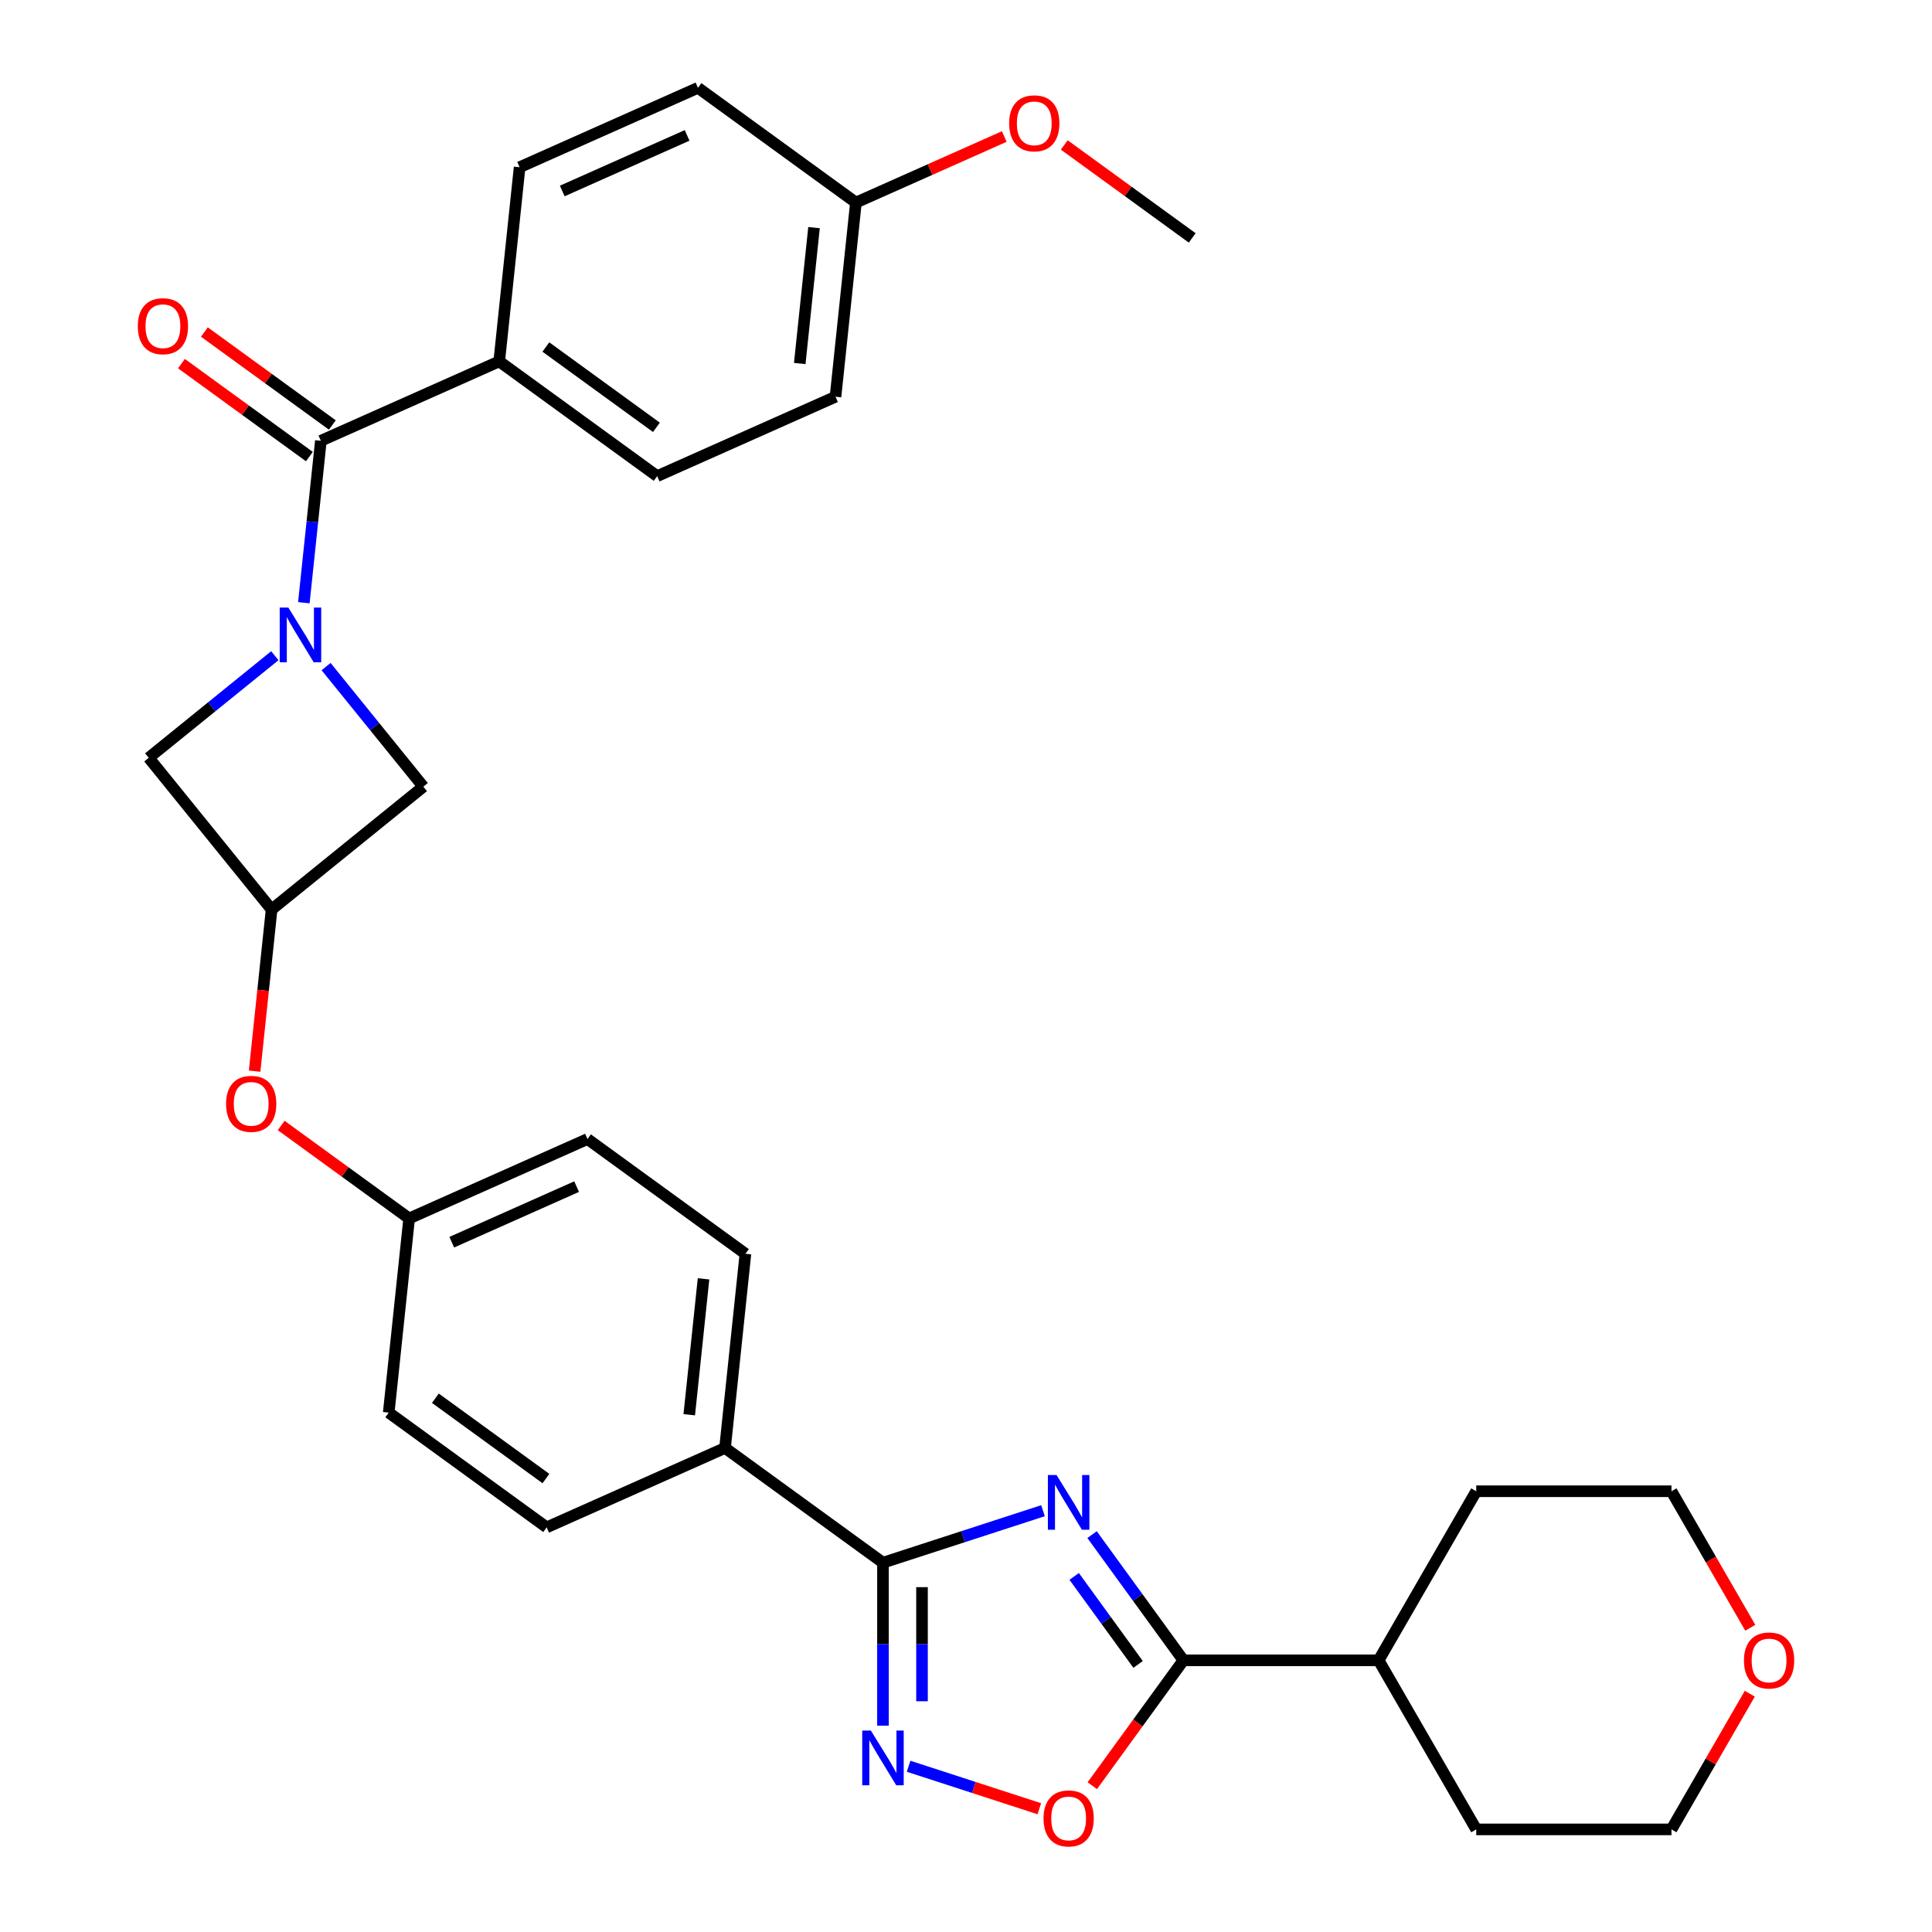 <?xml version='1.0' encoding='iso-8859-1'?>
<svg version='1.1' baseProfile='full'
              xmlns='http://www.w3.org/2000/svg'
                      xmlns:rdkit='http://www.rdkit.org/xml'
                      xmlns:xlink='http://www.w3.org/1999/xlink'
                  xml:space='preserve'
width='1000px' height='1000px' viewBox='0 0 1000 1000'>
<!-- END OF HEADER -->
<rect style='opacity:1.0;fill:#FFFFFF;stroke:none' width='1000' height='1000' x='0' y='0'> </rect>
<path class='bond-0' d='M 539.86,781.937 L 498.44,795.395' style='fill:none;fill-rule:evenodd;stroke:#0000FF;stroke-width:6px;stroke-linecap:butt;stroke-linejoin:miter;stroke-opacity:1' />
<path class='bond-0' d='M 498.44,795.395 L 457.021,808.853' style='fill:none;fill-rule:evenodd;stroke:#000000;stroke-width:6px;stroke-linecap:butt;stroke-linejoin:miter;stroke-opacity:1' />
<path class='bond-1' d='M 565.249,794.313 L 588.885,826.845' style='fill:none;fill-rule:evenodd;stroke:#0000FF;stroke-width:6px;stroke-linecap:butt;stroke-linejoin:miter;stroke-opacity:1' />
<path class='bond-1' d='M 588.885,826.845 L 612.522,859.378' style='fill:none;fill-rule:evenodd;stroke:#000000;stroke-width:6px;stroke-linecap:butt;stroke-linejoin:miter;stroke-opacity:1' />
<path class='bond-1' d='M 555.99,815.952 L 572.535,838.724' style='fill:none;fill-rule:evenodd;stroke:#0000FF;stroke-width:6px;stroke-linecap:butt;stroke-linejoin:miter;stroke-opacity:1' />
<path class='bond-1' d='M 572.535,838.724 L 589.08,861.497' style='fill:none;fill-rule:evenodd;stroke:#000000;stroke-width:6px;stroke-linecap:butt;stroke-linejoin:miter;stroke-opacity:1' />
<path class='bond-2' d='M 168.783,345.032 L 193.946,376.106' style='fill:none;fill-rule:evenodd;stroke:#0000FF;stroke-width:6px;stroke-linecap:butt;stroke-linejoin:miter;stroke-opacity:1' />
<path class='bond-2' d='M 193.946,376.106 L 219.11,407.18' style='fill:none;fill-rule:evenodd;stroke:#000000;stroke-width:6px;stroke-linecap:butt;stroke-linejoin:miter;stroke-opacity:1' />
<path class='bond-3' d='M 157.27,311.963 L 161.675,270.058' style='fill:none;fill-rule:evenodd;stroke:#0000FF;stroke-width:6px;stroke-linecap:butt;stroke-linejoin:miter;stroke-opacity:1' />
<path class='bond-3' d='M 161.675,270.058 L 166.079,228.153' style='fill:none;fill-rule:evenodd;stroke:#000000;stroke-width:6px;stroke-linecap:butt;stroke-linejoin:miter;stroke-opacity:1' />
<path class='bond-4' d='M 142.25,339.392 L 109.618,365.817' style='fill:none;fill-rule:evenodd;stroke:#0000FF;stroke-width:6px;stroke-linecap:butt;stroke-linejoin:miter;stroke-opacity:1' />
<path class='bond-4' d='M 109.618,365.817 L 76.986,392.242' style='fill:none;fill-rule:evenodd;stroke:#000000;stroke-width:6px;stroke-linecap:butt;stroke-linejoin:miter;stroke-opacity:1' />
<path class='bond-5' d='M 457.021,808.853 L 457.021,851.035' style='fill:none;fill-rule:evenodd;stroke:#000000;stroke-width:6px;stroke-linecap:butt;stroke-linejoin:miter;stroke-opacity:1' />
<path class='bond-5' d='M 457.021,851.035 L 457.021,893.216' style='fill:none;fill-rule:evenodd;stroke:#0000FF;stroke-width:6px;stroke-linecap:butt;stroke-linejoin:miter;stroke-opacity:1' />
<path class='bond-5' d='M 477.231,821.507 L 477.231,851.035' style='fill:none;fill-rule:evenodd;stroke:#000000;stroke-width:6px;stroke-linecap:butt;stroke-linejoin:miter;stroke-opacity:1' />
<path class='bond-5' d='M 477.231,851.035 L 477.231,880.562' style='fill:none;fill-rule:evenodd;stroke:#0000FF;stroke-width:6px;stroke-linecap:butt;stroke-linejoin:miter;stroke-opacity:1' />
<path class='bond-6' d='M 457.021,808.853 L 375.27,749.457' style='fill:none;fill-rule:evenodd;stroke:#000000;stroke-width:6px;stroke-linecap:butt;stroke-linejoin:miter;stroke-opacity:1' />
<path class='bond-7' d='M 612.522,859.378 L 588.943,891.83' style='fill:none;fill-rule:evenodd;stroke:#000000;stroke-width:6px;stroke-linecap:butt;stroke-linejoin:miter;stroke-opacity:1' />
<path class='bond-7' d='M 588.943,891.83 L 565.365,924.283' style='fill:none;fill-rule:evenodd;stroke:#FF0000;stroke-width:6px;stroke-linecap:butt;stroke-linejoin:miter;stroke-opacity:1' />
<path class='bond-8' d='M 612.522,859.378 L 713.572,859.378' style='fill:none;fill-rule:evenodd;stroke:#000000;stroke-width:6px;stroke-linecap:butt;stroke-linejoin:miter;stroke-opacity:1' />
<path class='bond-9' d='M 470.288,914.213 L 504.118,925.205' style='fill:none;fill-rule:evenodd;stroke:#0000FF;stroke-width:6px;stroke-linecap:butt;stroke-linejoin:miter;stroke-opacity:1' />
<path class='bond-9' d='M 504.118,925.205 L 537.948,936.197' style='fill:none;fill-rule:evenodd;stroke:#FF0000;stroke-width:6px;stroke-linecap:butt;stroke-linejoin:miter;stroke-opacity:1' />
<path class='bond-10' d='M 166.079,228.153 L 258.393,187.052' style='fill:none;fill-rule:evenodd;stroke:#000000;stroke-width:6px;stroke-linecap:butt;stroke-linejoin:miter;stroke-opacity:1' />
<path class='bond-11' d='M 172.019,219.978 L 138.906,195.92' style='fill:none;fill-rule:evenodd;stroke:#000000;stroke-width:6px;stroke-linecap:butt;stroke-linejoin:miter;stroke-opacity:1' />
<path class='bond-11' d='M 138.906,195.92 L 105.794,171.862' style='fill:none;fill-rule:evenodd;stroke:#FF0000;stroke-width:6px;stroke-linecap:butt;stroke-linejoin:miter;stroke-opacity:1' />
<path class='bond-11' d='M 160.14,236.328 L 127.027,212.27' style='fill:none;fill-rule:evenodd;stroke:#000000;stroke-width:6px;stroke-linecap:butt;stroke-linejoin:miter;stroke-opacity:1' />
<path class='bond-11' d='M 127.027,212.27 L 93.915,188.213' style='fill:none;fill-rule:evenodd;stroke:#FF0000;stroke-width:6px;stroke-linecap:butt;stroke-linejoin:miter;stroke-opacity:1' />
<path class='bond-12' d='M 140.579,470.773 L 136.183,512.598' style='fill:none;fill-rule:evenodd;stroke:#000000;stroke-width:6px;stroke-linecap:butt;stroke-linejoin:miter;stroke-opacity:1' />
<path class='bond-12' d='M 136.183,512.598 L 131.787,554.423' style='fill:none;fill-rule:evenodd;stroke:#FF0000;stroke-width:6px;stroke-linecap:butt;stroke-linejoin:miter;stroke-opacity:1' />
<path class='bond-13' d='M 140.579,470.773 L 76.986,392.242' style='fill:none;fill-rule:evenodd;stroke:#000000;stroke-width:6px;stroke-linecap:butt;stroke-linejoin:miter;stroke-opacity:1' />
<path class='bond-14' d='M 140.579,470.773 L 219.11,407.18' style='fill:none;fill-rule:evenodd;stroke:#000000;stroke-width:6px;stroke-linecap:butt;stroke-linejoin:miter;stroke-opacity:1' />
<path class='bond-15' d='M 375.27,749.457 L 385.833,648.96' style='fill:none;fill-rule:evenodd;stroke:#000000;stroke-width:6px;stroke-linecap:butt;stroke-linejoin:miter;stroke-opacity:1' />
<path class='bond-15' d='M 356.755,732.27 L 364.149,661.922' style='fill:none;fill-rule:evenodd;stroke:#000000;stroke-width:6px;stroke-linecap:butt;stroke-linejoin:miter;stroke-opacity:1' />
<path class='bond-16' d='M 375.27,749.457 L 282.956,790.558' style='fill:none;fill-rule:evenodd;stroke:#000000;stroke-width:6px;stroke-linecap:butt;stroke-linejoin:miter;stroke-opacity:1' />
<path class='bond-17' d='M 258.393,187.052 L 340.144,246.448' style='fill:none;fill-rule:evenodd;stroke:#000000;stroke-width:6px;stroke-linecap:butt;stroke-linejoin:miter;stroke-opacity:1' />
<path class='bond-17' d='M 282.535,179.611 L 339.761,221.188' style='fill:none;fill-rule:evenodd;stroke:#000000;stroke-width:6px;stroke-linecap:butt;stroke-linejoin:miter;stroke-opacity:1' />
<path class='bond-18' d='M 258.393,187.052 L 268.956,86.555' style='fill:none;fill-rule:evenodd;stroke:#000000;stroke-width:6px;stroke-linecap:butt;stroke-linejoin:miter;stroke-opacity:1' />
<path class='bond-19' d='M 145.543,582.55 L 178.655,606.608' style='fill:none;fill-rule:evenodd;stroke:#FF0000;stroke-width:6px;stroke-linecap:butt;stroke-linejoin:miter;stroke-opacity:1' />
<path class='bond-19' d='M 178.655,606.608 L 211.768,630.665' style='fill:none;fill-rule:evenodd;stroke:#000000;stroke-width:6px;stroke-linecap:butt;stroke-linejoin:miter;stroke-opacity:1' />
<path class='bond-20' d='M 713.572,859.378 L 764.097,771.866' style='fill:none;fill-rule:evenodd;stroke:#000000;stroke-width:6px;stroke-linecap:butt;stroke-linejoin:miter;stroke-opacity:1' />
<path class='bond-21' d='M 713.572,859.378 L 764.097,946.89' style='fill:none;fill-rule:evenodd;stroke:#000000;stroke-width:6px;stroke-linecap:butt;stroke-linejoin:miter;stroke-opacity:1' />
<path class='bond-22' d='M 905.692,876.664 L 885.419,911.777' style='fill:none;fill-rule:evenodd;stroke:#FF0000;stroke-width:6px;stroke-linecap:butt;stroke-linejoin:miter;stroke-opacity:1' />
<path class='bond-22' d='M 885.419,911.777 L 865.147,946.89' style='fill:none;fill-rule:evenodd;stroke:#000000;stroke-width:6px;stroke-linecap:butt;stroke-linejoin:miter;stroke-opacity:1' />
<path class='bond-23' d='M 905.946,842.531 L 885.546,807.199' style='fill:none;fill-rule:evenodd;stroke:#FF0000;stroke-width:6px;stroke-linecap:butt;stroke-linejoin:miter;stroke-opacity:1' />
<path class='bond-23' d='M 885.546,807.199 L 865.147,771.866' style='fill:none;fill-rule:evenodd;stroke:#000000;stroke-width:6px;stroke-linecap:butt;stroke-linejoin:miter;stroke-opacity:1' />
<path class='bond-24' d='M 385.833,648.96 L 304.081,589.564' style='fill:none;fill-rule:evenodd;stroke:#000000;stroke-width:6px;stroke-linecap:butt;stroke-linejoin:miter;stroke-opacity:1' />
<path class='bond-25' d='M 282.956,790.558 L 201.205,731.162' style='fill:none;fill-rule:evenodd;stroke:#000000;stroke-width:6px;stroke-linecap:butt;stroke-linejoin:miter;stroke-opacity:1' />
<path class='bond-25' d='M 282.573,765.298 L 225.347,723.721' style='fill:none;fill-rule:evenodd;stroke:#000000;stroke-width:6px;stroke-linecap:butt;stroke-linejoin:miter;stroke-opacity:1' />
<path class='bond-26' d='M 340.144,246.448 L 432.458,205.347' style='fill:none;fill-rule:evenodd;stroke:#000000;stroke-width:6px;stroke-linecap:butt;stroke-linejoin:miter;stroke-opacity:1' />
<path class='bond-27' d='M 268.956,86.555 L 361.27,45.455' style='fill:none;fill-rule:evenodd;stroke:#000000;stroke-width:6px;stroke-linecap:butt;stroke-linejoin:miter;stroke-opacity:1' />
<path class='bond-27' d='M 291.023,98.853 L 355.643,70.082' style='fill:none;fill-rule:evenodd;stroke:#000000;stroke-width:6px;stroke-linecap:butt;stroke-linejoin:miter;stroke-opacity:1' />
<path class='bond-28' d='M 211.768,630.665 L 201.205,731.162' style='fill:none;fill-rule:evenodd;stroke:#000000;stroke-width:6px;stroke-linecap:butt;stroke-linejoin:miter;stroke-opacity:1' />
<path class='bond-29' d='M 211.768,630.665 L 304.081,589.564' style='fill:none;fill-rule:evenodd;stroke:#000000;stroke-width:6px;stroke-linecap:butt;stroke-linejoin:miter;stroke-opacity:1' />
<path class='bond-29' d='M 233.835,642.963 L 298.455,614.192' style='fill:none;fill-rule:evenodd;stroke:#000000;stroke-width:6px;stroke-linecap:butt;stroke-linejoin:miter;stroke-opacity:1' />
<path class='bond-30' d='M 443.021,104.85 L 361.27,45.455' style='fill:none;fill-rule:evenodd;stroke:#000000;stroke-width:6px;stroke-linecap:butt;stroke-linejoin:miter;stroke-opacity:1' />
<path class='bond-31' d='M 443.021,104.85 L 481.415,87.756' style='fill:none;fill-rule:evenodd;stroke:#000000;stroke-width:6px;stroke-linecap:butt;stroke-linejoin:miter;stroke-opacity:1' />
<path class='bond-31' d='M 481.415,87.756 L 519.809,70.662' style='fill:none;fill-rule:evenodd;stroke:#FF0000;stroke-width:6px;stroke-linecap:butt;stroke-linejoin:miter;stroke-opacity:1' />
<path class='bond-32' d='M 443.021,104.85 L 432.458,205.347' style='fill:none;fill-rule:evenodd;stroke:#000000;stroke-width:6px;stroke-linecap:butt;stroke-linejoin:miter;stroke-opacity:1' />
<path class='bond-32' d='M 421.337,117.812 L 413.943,188.16' style='fill:none;fill-rule:evenodd;stroke:#000000;stroke-width:6px;stroke-linecap:butt;stroke-linejoin:miter;stroke-opacity:1' />
<path class='bond-33' d='M 550.861,75.03 L 583.974,99.088' style='fill:none;fill-rule:evenodd;stroke:#FF0000;stroke-width:6px;stroke-linecap:butt;stroke-linejoin:miter;stroke-opacity:1' />
<path class='bond-33' d='M 583.974,99.088 L 617.086,123.145' style='fill:none;fill-rule:evenodd;stroke:#000000;stroke-width:6px;stroke-linecap:butt;stroke-linejoin:miter;stroke-opacity:1' />
<path class='bond-34' d='M 865.147,771.866 L 764.097,771.866' style='fill:none;fill-rule:evenodd;stroke:#000000;stroke-width:6px;stroke-linecap:butt;stroke-linejoin:miter;stroke-opacity:1' />
<path class='bond-35' d='M 865.147,946.89 L 764.097,946.89' style='fill:none;fill-rule:evenodd;stroke:#000000;stroke-width:6px;stroke-linecap:butt;stroke-linejoin:miter;stroke-opacity:1' />
<path  class='atom-0' d='M 546.866 763.466
L 556.146 778.466
Q 557.066 779.946, 558.546 782.626
Q 560.026 785.306, 560.106 785.466
L 560.106 763.466
L 563.866 763.466
L 563.866 791.786
L 559.986 791.786
L 550.026 775.386
Q 548.866 773.466, 547.626 771.266
Q 546.426 769.066, 546.066 768.386
L 546.066 791.786
L 542.386 791.786
L 542.386 763.466
L 546.866 763.466
' fill='#0000FF'/>
<path  class='atom-1' d='M 149.257 314.489
L 158.537 329.489
Q 159.457 330.969, 160.937 333.649
Q 162.417 336.329, 162.497 336.489
L 162.497 314.489
L 166.257 314.489
L 166.257 342.809
L 162.377 342.809
L 152.417 326.409
Q 151.257 324.489, 150.017 322.289
Q 148.817 320.089, 148.457 319.409
L 148.457 342.809
L 144.777 342.809
L 144.777 314.489
L 149.257 314.489
' fill='#0000FF'/>
<path  class='atom-4' d='M 450.761 895.743
L 460.041 910.743
Q 460.961 912.223, 462.441 914.903
Q 463.921 917.583, 464.001 917.743
L 464.001 895.743
L 467.761 895.743
L 467.761 924.063
L 463.881 924.063
L 453.921 907.663
Q 452.761 905.743, 451.521 903.543
Q 450.321 901.343, 449.961 900.663
L 449.961 924.063
L 446.281 924.063
L 446.281 895.743
L 450.761 895.743
' fill='#0000FF'/>
<path  class='atom-6' d='M 540.126 941.209
Q 540.126 934.409, 543.486 930.609
Q 546.846 926.809, 553.126 926.809
Q 559.406 926.809, 562.766 930.609
Q 566.126 934.409, 566.126 941.209
Q 566.126 948.089, 562.726 952.009
Q 559.326 955.889, 553.126 955.889
Q 546.886 955.889, 543.486 952.009
Q 540.126 948.129, 540.126 941.209
M 553.126 952.689
Q 557.446 952.689, 559.766 949.809
Q 562.126 946.889, 562.126 941.209
Q 562.126 935.649, 559.766 932.849
Q 557.446 930.009, 553.126 930.009
Q 548.806 930.009, 546.446 932.809
Q 544.126 935.609, 544.126 941.209
Q 544.126 946.929, 546.446 949.809
Q 548.806 952.689, 553.126 952.689
' fill='#FF0000'/>
<path  class='atom-12' d='M 71.328 168.837
Q 71.328 162.037, 74.688 158.237
Q 78.048 154.437, 84.328 154.437
Q 90.608 154.437, 93.968 158.237
Q 97.328 162.037, 97.328 168.837
Q 97.328 175.717, 93.928 179.637
Q 90.528 183.517, 84.328 183.517
Q 78.088 183.517, 74.688 179.637
Q 71.328 175.757, 71.328 168.837
M 84.328 180.317
Q 88.648 180.317, 90.968 177.437
Q 93.328 174.517, 93.328 168.837
Q 93.328 163.277, 90.968 160.477
Q 88.648 157.637, 84.328 157.637
Q 80.008 157.637, 77.648 160.437
Q 75.328 163.237, 75.328 168.837
Q 75.328 174.557, 77.648 177.437
Q 80.008 180.317, 84.328 180.317
' fill='#FF0000'/>
<path  class='atom-13' d='M 117.016 571.349
Q 117.016 564.549, 120.376 560.749
Q 123.736 556.949, 130.016 556.949
Q 136.296 556.949, 139.656 560.749
Q 143.016 564.549, 143.016 571.349
Q 143.016 578.229, 139.616 582.149
Q 136.216 586.029, 130.016 586.029
Q 123.776 586.029, 120.376 582.149
Q 117.016 578.269, 117.016 571.349
M 130.016 582.829
Q 134.336 582.829, 136.656 579.949
Q 139.016 577.029, 139.016 571.349
Q 139.016 565.789, 136.656 562.989
Q 134.336 560.149, 130.016 560.149
Q 125.696 560.149, 123.336 562.949
Q 121.016 565.749, 121.016 571.349
Q 121.016 577.069, 123.336 579.949
Q 125.696 582.829, 130.016 582.829
' fill='#FF0000'/>
<path  class='atom-15' d='M 902.672 859.458
Q 902.672 852.658, 906.032 848.858
Q 909.392 845.058, 915.672 845.058
Q 921.952 845.058, 925.312 848.858
Q 928.672 852.658, 928.672 859.458
Q 928.672 866.338, 925.272 870.258
Q 921.872 874.138, 915.672 874.138
Q 909.432 874.138, 906.032 870.258
Q 902.672 866.378, 902.672 859.458
M 915.672 870.938
Q 919.992 870.938, 922.312 868.058
Q 924.672 865.138, 924.672 859.458
Q 924.672 853.898, 922.312 851.098
Q 919.992 848.258, 915.672 848.258
Q 911.352 848.258, 908.992 851.058
Q 906.672 853.858, 906.672 859.458
Q 906.672 865.178, 908.992 868.058
Q 911.352 870.938, 915.672 870.938
' fill='#FF0000'/>
<path  class='atom-26' d='M 522.335 63.83
Q 522.335 57.029, 525.695 53.23
Q 529.055 49.429, 535.335 49.429
Q 541.615 49.429, 544.975 53.23
Q 548.335 57.029, 548.335 63.83
Q 548.335 70.71, 544.935 74.629
Q 541.535 78.51, 535.335 78.51
Q 529.095 78.51, 525.695 74.629
Q 522.335 70.749, 522.335 63.83
M 535.335 75.309
Q 539.655 75.309, 541.975 72.43
Q 544.335 69.51, 544.335 63.83
Q 544.335 58.27, 541.975 55.469
Q 539.655 52.63, 535.335 52.63
Q 531.015 52.63, 528.655 55.429
Q 526.335 58.23, 526.335 63.83
Q 526.335 69.549, 528.655 72.43
Q 531.015 75.309, 535.335 75.309
' fill='#FF0000'/>
</svg>
